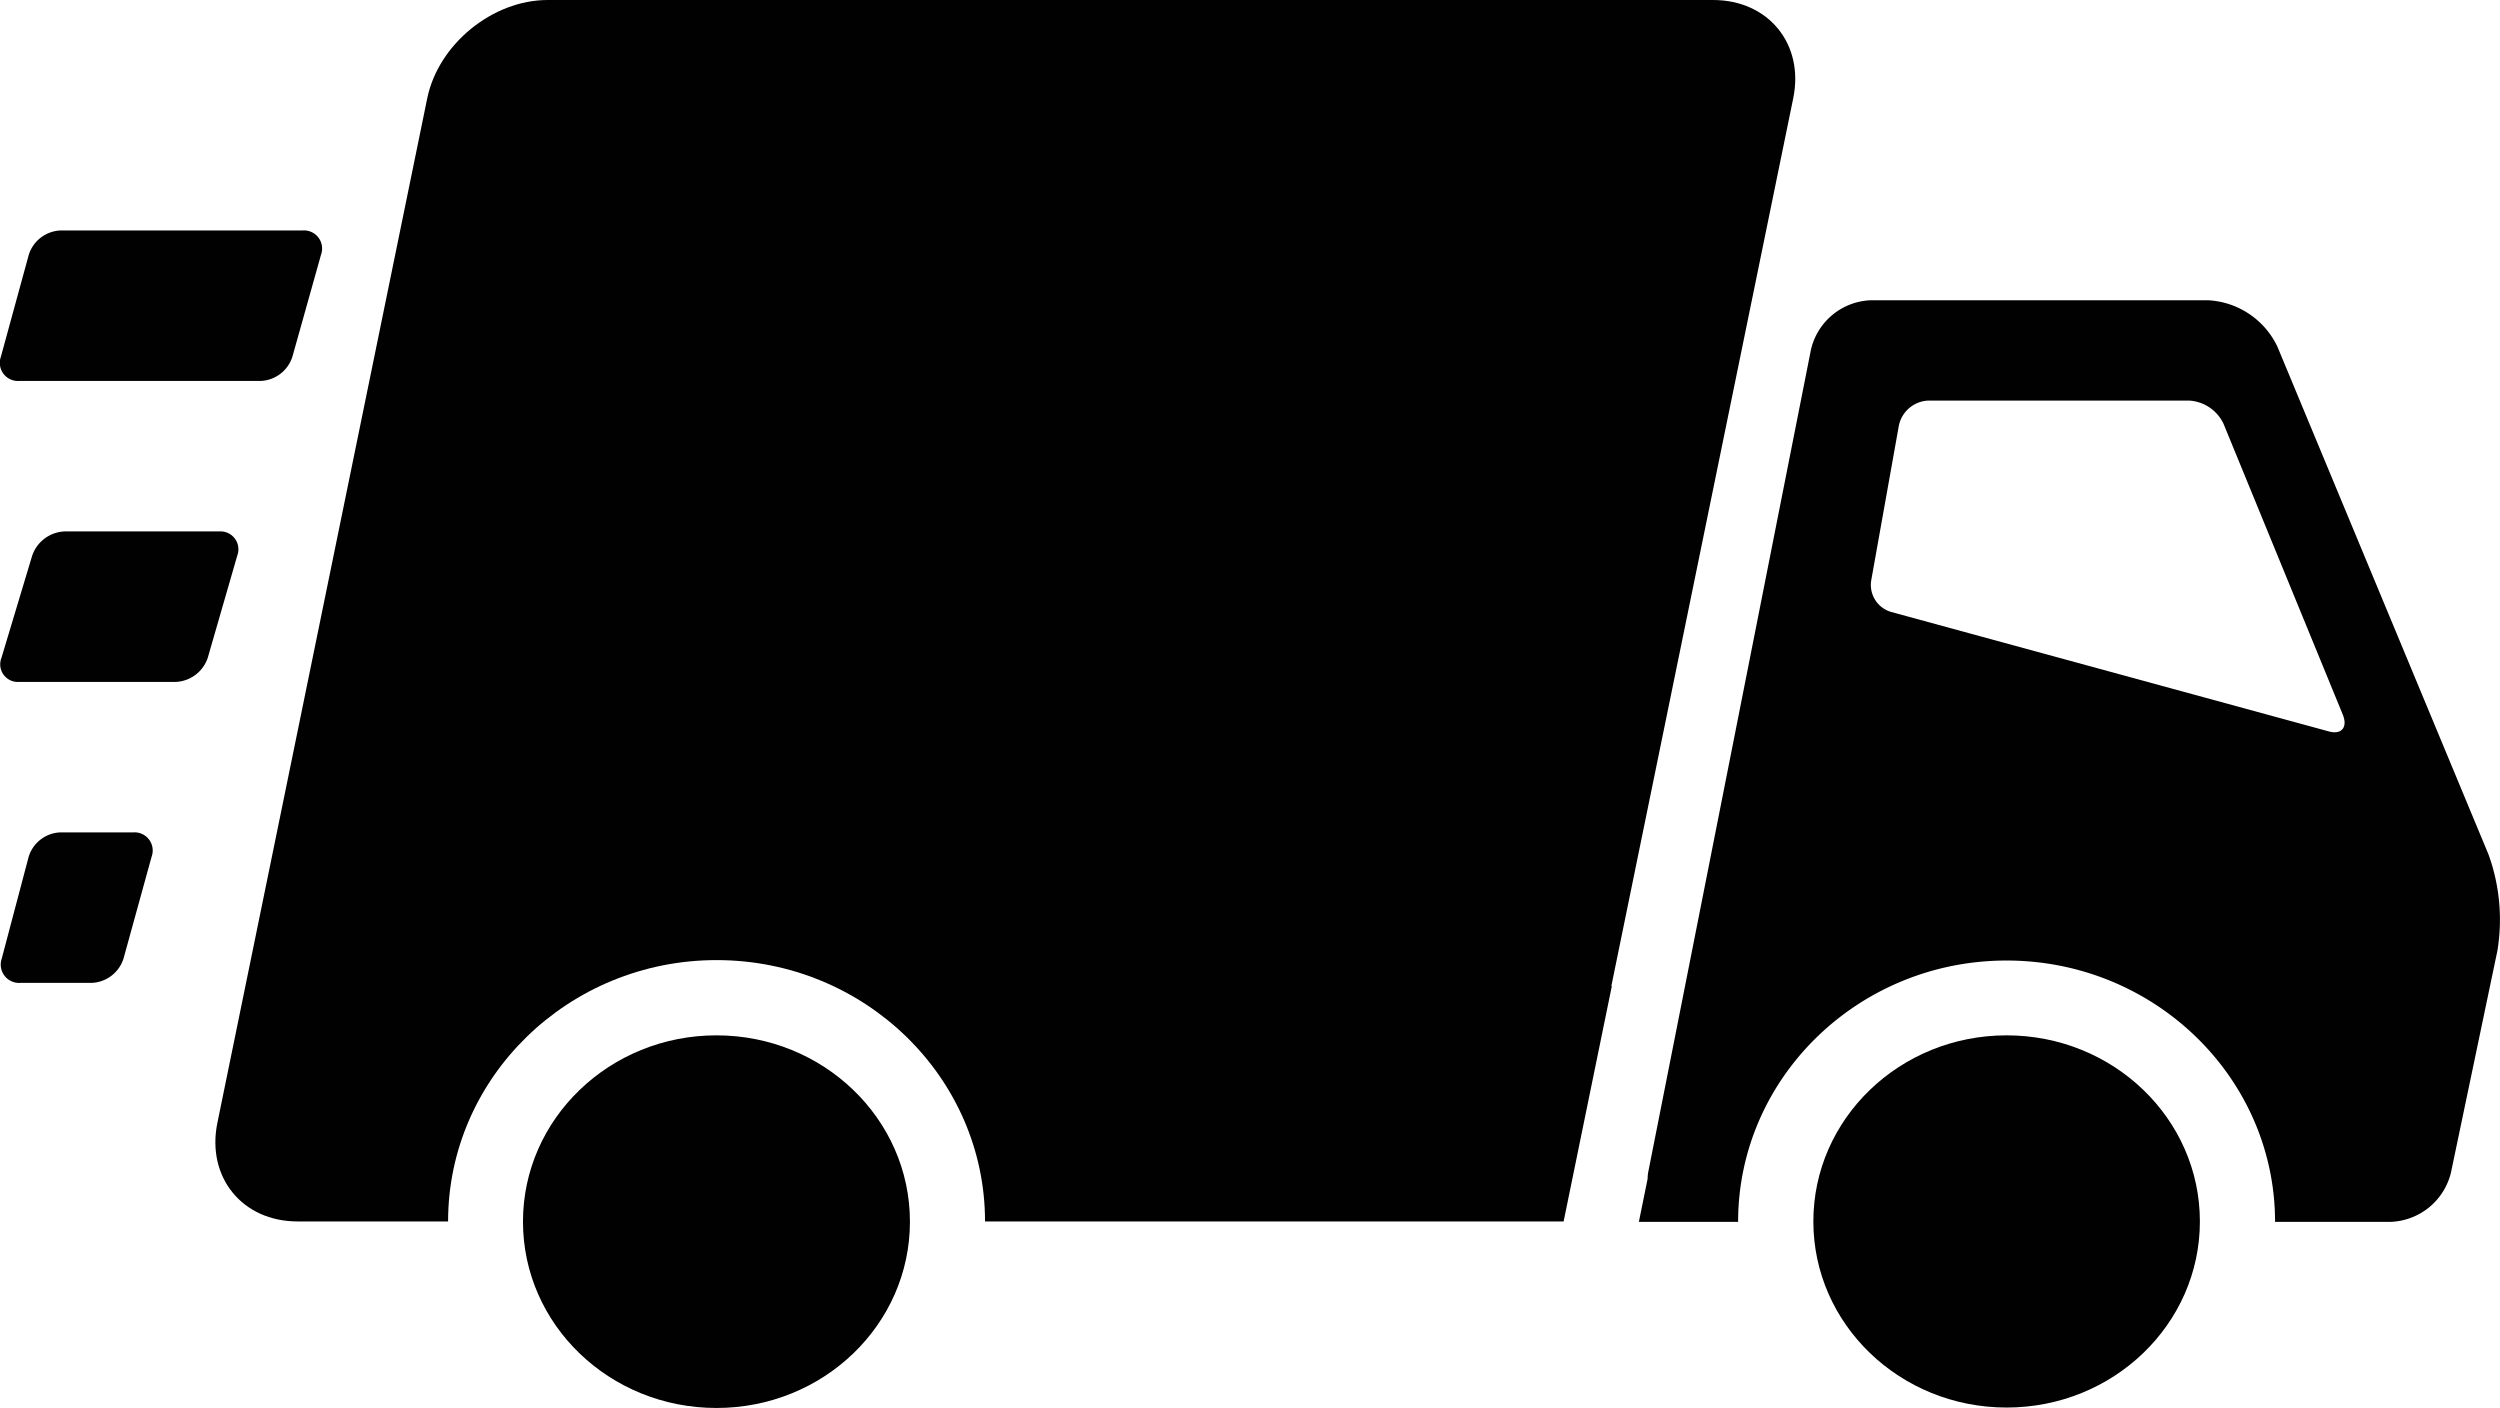 <svg id="Layer_1" data-name="Layer 1" xmlns="http://www.w3.org/2000/svg" viewBox="0 0 348.87 196.42"><defs><style>.cls-1{fill:#010101;}</style></defs><title>speed-van</title><path class="cls-1" d="M25.78,163.56H15.58A4.81,4.81,0,0,0,11.19,167L7.44,181.18a2.56,2.56,0,0,0,2.6,3.38H20a4.87,4.87,0,0,0,4.43-3.37l3.93-14.25A2.53,2.53,0,0,0,25.78,163.56Z" transform="translate(-7.2 -47.4)"/><path class="cls-1" d="M37.78,121.56H16.22a5,5,0,0,0-4.52,3.35l-4.3,14.3a2.46,2.46,0,0,0,2.49,3.35H31.72a4.94,4.94,0,0,0,4.47-3.36l4.12-14.27A2.5,2.5,0,0,0,37.78,121.56Z" transform="translate(-7.2 -47.4)"/><path class="cls-1" d="M9.89,100.56h33.7A4.86,4.86,0,0,0,48,97.19l4-14.25a2.53,2.53,0,0,0-2.57-3.38H15.65a4.86,4.86,0,0,0-4.43,3.38L7.32,97.19A2.53,2.53,0,0,0,9.89,100.56Z" transform="translate(-7.2 -47.4)"/><ellipse class="cls-1" cx="280.02" cy="170.45" rx="26.97" ry="25.97"/><path class="cls-1" d="M107.18,191.88c-14.89,0-27,11.63-27,26s12.08,26,27,26,27-11.63,27-26S122.07,191.88,107.18,191.88Z" transform="translate(-7.2 -47.4)"/><path class="cls-1" d="M257.44,61.12C259,53.57,254,47.4,246.25,47.4H83.63c-7.7,0-15.26,6.17-16.81,13.72l-29.29,143C36,211.67,41,217.85,48.73,217.85h21c0-20.11,16.81-36.47,37.47-36.47s37.46,16.36,37.46,36.47H225.4L232.13,185h-.07Z" transform="translate(-7.2 -47.4)"/><path class="cls-1" d="M354.47,166.65,325,95.76a11.36,11.36,0,0,0-9.68-6.46H268.28a8.91,8.91,0,0,0-8.36,6.87L237.2,211a5.69,5.69,0,0,0-.08.91l-1.22,6h13.85c0-20.11,16.8-36.47,37.46-36.47s37.47,16.36,37.47,36.47h16.1a9,9,0,0,0,8.44-6.85l6.49-31A26.71,26.71,0,0,0,354.47,166.65Zm-22.39-17.21-61-16.65a3.93,3.93,0,0,1-2.76-4.37l3.87-21.67a4.38,4.38,0,0,1,4.12-3.45h36.35a5.67,5.67,0,0,1,4.83,3.24l16.64,40.58C334.86,148.91,333.94,150,332.08,149.44Z" transform="translate(-7.2 -47.4)"/></svg>